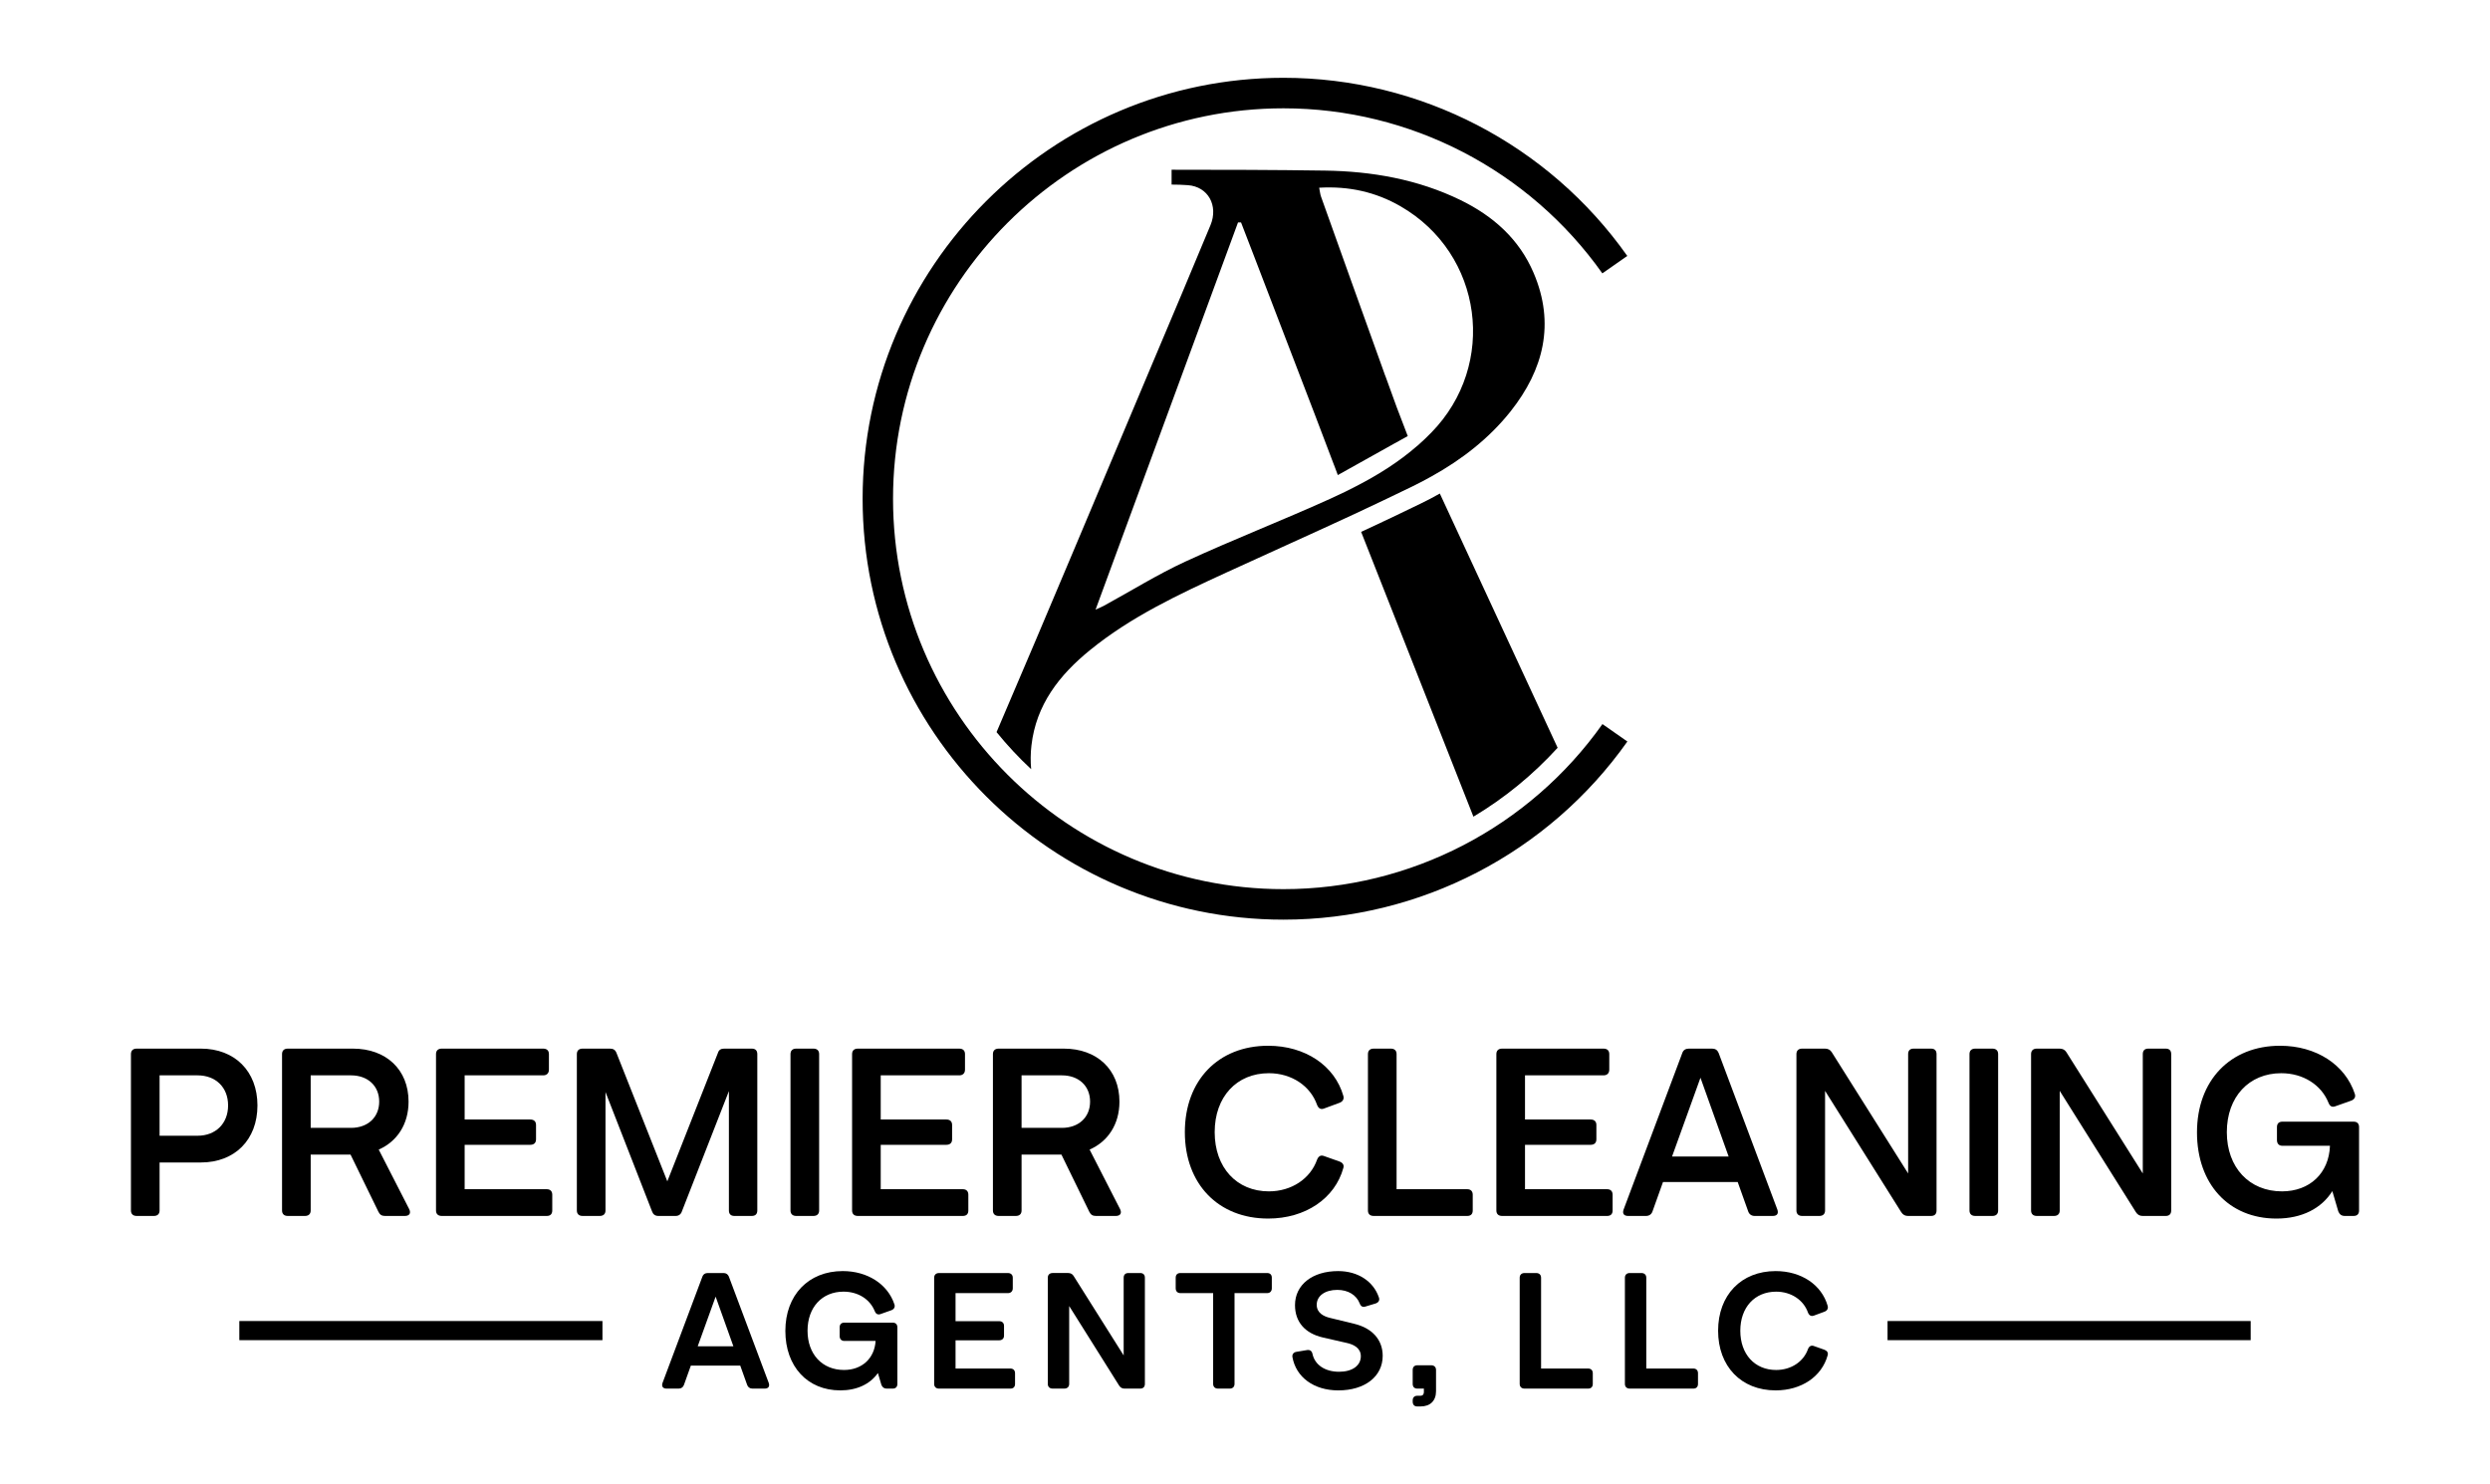 <?xml version="1.0" encoding="utf-8"?>
<!-- Generator: Adobe Illustrator 27.3.1, SVG Export Plug-In . SVG Version: 6.00 Build 0)  -->
<svg version="1.1" id="Layer_1" xmlns="http://www.w3.org/2000/svg" xmlns:xlink="http://www.w3.org/1999/xlink" x="0px" y="0px"
	 viewBox="0 0 4000 2384.38" style="enable-background:new 0 0 4000 2384.38;" xml:space="preserve">
<g>
	<g>
		<g>
			<path d="M2463.69,438.54c-23.08-54.26-64.81-91.41-117.39-117.09c-68.79-33.48-142.77-46.32-217.82-47.39
				c-82.23-1.22-164.32-1.38-246.4-1.38v23.85c8.71,0,17.42,0.31,25.98,0.92c32.86,2.29,49.37,33.02,36.53,64.2
				c-30.57,73.83-61.75,147.35-92.78,220.88c-83.46,197.8-166.16,396.05-250.84,593.39l-0.15,0.15
				c17.12,21.09,35.77,41.12,55.64,59.61c-1.07-12.38-1.07-25.07,0.46-38.06c7.49-65.58,44.94-113.27,94-153.16
				c66.03-53.81,142.62-89.57,219.5-124.88c68.18-31.34,136.81-61.91,204.83-93.55c31.34-14.67,62.67-29.5,93.7-44.63
				c10.55-5.2,20.94-10.55,31.18-16.36c48-26.75,91.71-60.38,126.56-104.25C2479.74,593.84,2498.39,519.86,2463.69,438.54z
				 M2299.37,694.88c-7.18,7.34-14.37,14.22-22.01,20.94h-0.15c-30.57,26.75-64.81,48-100.73,66.34l-15.44,7.79
				c-8.1,3.97-16.36,7.8-24.76,11.62c-76.73,34.7-155.45,65.27-232.03,100.58c-44.79,20.64-86.82,46.93-130.23,70.62
				c-3.21,1.83-6.57,3.21-14.06,6.57c77.19-209.72,153.01-415.77,228.82-621.97h4.89c7.19,18.5,14.37,36.99,21.4,55.49l82.54,215.07
				l15.13,39.44c9.94,26.29,20.02,52.58,29.96,78.87c0.31,0.92,0.77,1.68,1.07,2.6l5.35,14.37l84.84-47.38
				c2.6-1.38,5.04-2.75,7.64-4.28h0.15l19.72-11.01l-17.73-46.32c-6.11-16.66-12.23-33.32-18.19-50.14l-0.46-0.92
				c-1.07-3.21-2.29-6.27-3.36-9.48c-33.48-92.63-66.49-185.41-99.66-278.04c-1.38-3.97-1.68-8.25-2.9-14.06
				c47.69-2.75,90.64,6.73,130.69,29.81C2382.22,407.66,2406.06,585.74,2299.37,694.88z"/>
			<path d="M2502.21,1201.29c-39.74,43.56-85.29,80.86-135.27,110.67l-180.37-457.5c32.1-14.83,64.2-30.11,95.84-45.55
				c10.55-5.2,20.79-10.4,30.57-16.05L2502.21,1201.29z"/>
		</g>
		<g>
			<g>
				<path d="M2614.25,1191.23c-126.79,179.31-332.89,286.16-552.38,286.16c-372.76,0-676.13-303.36-676.13-676.13
					c0-372.92,303.36-676.28,676.13-676.28c219.49,0,425.59,106.85,552.23,286.16l-40.03,28.01
					C2456.41,273.09,2265.38,174,2061.87,174c-345.82,0-627.27,281.44-627.27,627.27c0,345.83,281.44,627.11,627.27,627.11
					c203.51,0,394.69-99.09,512.35-265.15L2614.25,1191.23z"/>
			</g>
		</g>
	</g>
	<g>
		<path d="M413.58,1775.83c0,55.22-36.43,91.65-90.88,91.65h-66.34v77.08c0,5.75-3.45,8.82-9.2,8.82h-27.61
			c-5.75,0-9.2-3.07-9.2-8.82v-251.17c0-5.76,3.45-8.82,9.2-8.82h103.15C377.14,1684.57,413.58,1720.99,413.58,1775.83z
			 M366.41,1775.83c0-29.15-19.94-48.32-49.08-48.32h-60.97v97.01h60.97C346.47,1824.53,366.41,1804.97,366.41,1775.83z"/>
		<path d="M650.56,1953.38h-32.21c-4.98,0-8.05-1.92-10.35-6.52l-44.86-92.03h-64.04v89.73c0,5.75-3.45,8.82-9.2,8.82h-27.61
			c-5.75,0-9.2-3.07-9.2-8.82v-251.17c0-5.76,3.45-8.82,9.2-8.82h104.69c53.3,0,89.35,33.74,89.35,85.13
			c0,36.43-18.4,64.04-47.93,77.08l49.08,95.87C660.53,1949.16,657.46,1953.38,650.56,1953.38z M499.09,1811.88h64.81
			c26.85,0,45.25-16.87,45.25-42.18c0-25.31-18.4-42.18-45.25-42.18h-64.81V1811.88z"/>
		<path d="M887.17,1919.25v25.31c0,5.75-3.07,8.82-8.82,8.82H709.62c-5.75,0-9.2-3.07-9.2-8.82v-251.17c0-5.76,3.45-8.82,9.2-8.82
			h162.97c5.76,0,9.21,3.06,9.21,8.82v24.92c0,5.75-3.45,9.2-9.21,9.2H746.43v70.94h105.46c5.75,0,9.2,3.06,9.2,8.82v23.01
			c0,5.75-3.45,8.82-9.2,8.82H746.43v71.33h131.92C884.1,1910.43,887.17,1913.88,887.17,1919.25z"/>
		<path d="M926.67,1944.56v-251.17c0-5.76,3.45-8.82,9.2-8.82h44.1c4.98,0,8.43,1.92,10.35,6.9l81.68,206.3l81.29-206.3
			c1.53-4.99,4.99-6.9,9.97-6.9h44.48c5.76,0,8.82,3.06,8.82,8.82v251.17c0,5.75-3.06,8.82-8.82,8.82h-27.99
			c-5.75,0-8.82-3.07-8.82-8.82v-191.73l-75.54,193.26c-1.53,4.6-4.99,7.28-9.97,7.28h-27.99c-4.99,0-8.44-2.69-9.97-7.28
			l-74.78-191.74v190.2c0,5.75-3.45,8.82-9.2,8.82h-27.61C930.12,1953.38,926.67,1950.31,926.67,1944.56z"/>
		<path d="M1269.87,1944.56v-251.17c0-5.76,3.45-8.82,9.2-8.82h27.61c5.75,0,9.2,3.06,9.2,8.82v251.17c0,5.75-3.45,8.82-9.2,8.82
			h-27.61C1273.32,1953.38,1269.87,1950.31,1269.87,1944.56z"/>
		<path d="M1555.56,1919.25v25.31c0,5.75-3.07,8.82-8.82,8.82h-168.73c-5.75,0-9.2-3.07-9.2-8.82v-251.17c0-5.76,3.45-8.82,9.2-8.82
			h162.97c5.76,0,9.21,3.06,9.21,8.82v24.92c0,5.75-3.45,9.2-9.21,9.2h-126.16v70.94h105.46c5.75,0,9.2,3.06,9.2,8.82v23.01
			c0,5.75-3.45,8.82-9.2,8.82h-105.46v71.33h131.92C1552.49,1910.43,1555.56,1913.88,1555.56,1919.25z"/>
		<path d="M1792.54,1953.38h-32.21c-4.98,0-8.05-1.92-10.35-6.52l-44.86-92.03h-64.04v89.73c0,5.75-3.45,8.82-9.2,8.82h-27.61
			c-5.75,0-9.2-3.07-9.2-8.82v-251.17c0-5.76,3.45-8.82,9.2-8.82h104.69c53.3,0,89.35,33.74,89.35,85.13
			c0,36.43-18.4,64.04-47.93,77.08l49.08,95.87C1802.51,1949.16,1799.44,1953.38,1792.54,1953.38z M1641.07,1811.88h64.81
			c26.85,0,45.25-16.87,45.25-42.18c0-25.31-18.4-42.18-45.25-42.18h-64.81V1811.88z"/>
		<path d="M1903.37,1818.78c0-83.21,53.68-138.81,133.83-138.81c59.82,0,106.99,32.21,120.79,80.53c1.53,5.37-1.15,9.2-6.14,11.12
			l-24.92,9.21c-4.99,1.92-8.82,0-11.12-5.76c-10.74-30.67-41.03-51-77.46-51c-51.77,0-87.05,37.97-87.05,94.72
			c0,56.76,35.28,95.1,87.05,95.1c36.42,0,66.72-20.32,77.46-51c2.3-5.75,6.13-7.67,11.12-5.75l24.92,8.82
			c4.99,1.92,7.67,5.37,6.14,10.35c-13.42,48.7-60.59,81.29-120.79,81.29C1957.05,1957.59,1903.37,1901.99,1903.37,1818.78z"/>
		<path d="M2365.83,1919.25v25.31c0,5.75-3.07,8.82-8.82,8.82h-150.32c-5.75,0-9.2-3.07-9.2-8.82v-251.17c0-5.76,3.45-8.82,9.2-8.82
			h27.61c5.75,0,9.2,3.06,9.2,8.82v217.04h113.51C2362.76,1910.43,2365.83,1913.88,2365.83,1919.25z"/>
		<path d="M2590.55,1919.25v25.31c0,5.75-3.07,8.82-8.82,8.82H2413c-5.75,0-9.2-3.07-9.2-8.82v-251.17c0-5.76,3.45-8.82,9.2-8.82
			h162.97c5.76,0,9.21,3.06,9.21,8.82v24.92c0,5.75-3.45,9.2-9.21,9.2h-126.16v70.94h105.45c5.76,0,9.21,3.06,9.21,8.82v23.01
			c0,5.75-3.45,8.82-9.21,8.82h-105.45v71.33h131.92C2587.48,1910.43,2590.55,1913.88,2590.55,1919.25z"/>
		<path d="M2847.85,1953.38h-29.14c-4.99,0-8.82-2.69-10.35-7.28l-16.87-47.17h-120.02l-16.87,47.17c-1.53,4.6-5.37,7.28-10.35,7.28
			h-28.76c-6.9,0-9.59-3.83-7.28-10.35l94.33-251.55c1.53-4.6,5.37-6.9,10.35-6.9h37.58c4.99,0,8.44,2.3,10.35,6.9l94.33,251.55
			C2857.44,1949.54,2854.76,1953.38,2847.85,1953.38z M2776.92,1857.9l-45.25-126.55l-45.63,126.55H2776.92z"/>
		<path d="M2885.82,1944.56v-251.17c0-5.76,3.45-8.82,9.2-8.82h36.81c4.6,0,8.44,1.92,10.74,5.75l122.71,194.8v-191.73
			c0-5.76,3.07-8.82,8.82-8.82h27.99c5.76,0,8.83,3.06,8.83,8.82v251.17c0,5.75-3.07,8.82-8.83,8.82h-37.19
			c-4.6,0-8.05-1.92-10.74-6.14l-122.33-194.8v192.12c0,5.75-3.45,8.82-9.2,8.82h-27.61
			C2889.27,1953.38,2885.82,1950.31,2885.82,1944.56z"/>
		<path d="M3163.84,1944.56v-251.17c0-5.76,3.45-8.82,9.2-8.82h27.61c5.75,0,9.2,3.06,9.2,8.82v251.17c0,5.75-3.45,8.82-9.2,8.82
			h-27.61C3167.29,1953.38,3163.84,1950.31,3163.84,1944.56z"/>
		<path d="M3262.77,1944.56v-251.17c0-5.76,3.45-8.82,9.2-8.82h36.81c4.6,0,8.44,1.92,10.74,5.75l122.71,194.8v-191.73
			c0-5.76,3.07-8.82,8.83-8.82h27.99c5.76,0,8.82,3.06,8.82,8.82v251.17c0,5.75-3.06,8.82-8.82,8.82h-37.19
			c-4.6,0-8.05-1.92-10.74-6.14l-122.33-194.8v192.12c0,5.75-3.45,8.82-9.2,8.82h-27.61
			C3266.22,1953.38,3262.77,1950.31,3262.77,1944.56z"/>
		<path d="M3789.66,1810.73v133.83c0,5.75-3.07,8.82-8.82,8.82h-14.19c-5.37,0-8.44-2.69-10.35-7.28l-9.58-32.6
			c-17.26,27.61-48.7,44.1-89.74,44.1c-76.69,0-127.69-55.6-127.69-138.43c0-83.59,53.68-139.2,133.45-139.2
			c58.29,0,104.68,30.68,120.02,77.08c1.92,5.37-0.76,9.2-5.75,11.12l-24.92,8.82c-5.76,2.3-9.21,0.39-11.51-5.37
			c-11.51-28.76-40.65-47.55-75.92-47.55c-51.77,0-87.43,37.97-87.43,94.72c0,56.76,36.04,95.1,88.58,95.1
			c44.49,0,75.55-29.14,77.08-73.24h-76.31c-5.75,0-8.82-3.45-8.82-9.21v-20.7c0-5.76,3.07-8.82,8.82-8.82h114.27
			C3786.59,1801.91,3789.66,1804.97,3789.66,1810.73z"/>
	</g>
	<g>
		<path d="M1170.84,2050.72c-1.54-3.69-4.47-5.64-8.46-5.64h-25.52c-4.19,0-7.29,2.1-8.48,5.69l-64.08,170.88
			c-1.19,3.38-0.48,5.45,0.33,6.6c0.81,1.14,2.52,2.5,6.08,2.5h19.53c4.07,0,7.25-2.25,8.49-5.98l11.09-31h79.33l11.08,30.97
			c1.26,3.76,4.44,6.01,8.51,6.01h19.79c3.56,0,5.27-1.36,6.08-2.5c0.81-1.15,1.53-3.22,0.32-6.63L1170.84,2050.72z
			 M1178.14,2162.79h-57.31l28.78-79.8L1178.14,2162.79z"/>
		<path d="M1434,2124.77h-77.61c-4.79,0-7.54,2.75-7.54,7.54v14.07c0,4.81,2.89,7.8,7.54,7.8h50.2
			c-1.69,27.97-21.89,46.64-50.72,46.64c-35.06,0-58.61-25.33-58.61-63.04c0-37.55,23.24-62.78,57.83-62.78
			c23.19,0,42.4,12,50.13,31.32c1.93,4.83,5.23,6.34,9.77,4.54l16.97-6.01c4.46-1.71,6.3-5.36,4.83-9.49
			c-10.73-32.45-43.31-53.41-82.99-53.41c-55.14,0-92.19,38.62-92.19,96.1c0,57.17,35.48,95.57,88.28,95.57
			c26.44,0,47.74-9.87,60.4-27.87l5.63,19.1c1.66,3.97,4.43,5.91,8.47,5.91h9.64c4.79,0,7.54-2.75,7.54-7.54v-90.9
			C1441.54,2127.52,1438.79,2124.77,1434,2124.77z"/>
		<path d="M1623.05,2198.48h-88.04v-45.34h70.07c4.81,0,7.8-2.89,7.8-7.54v-15.62c0-4.66-2.99-7.55-7.8-7.55h-70.07v-45.07h84.13
			c4.74,0,7.8-3.06,7.8-7.8v-16.93c0-4.65-2.99-7.54-7.8-7.54h-110.69c-4.81,0-7.8,2.89-7.8,7.54v170.59c0,4.65,2.99,7.54,7.8,7.54
			h114.6c4.79,0,7.54-2.75,7.54-7.54v-17.19C1630.59,2201.37,1627.7,2198.48,1623.05,2198.48z"/>
		<path d="M1831.65,2045.08h-19.01c-4.79,0-7.54,2.75-7.54,7.54v124.84l-80.46-127.73c-1.8-3.01-4.86-4.66-8.63-4.66h-25
			c-4.81,0-7.8,2.89-7.8,7.54v170.59c0,4.65,2.99,7.54,7.8,7.54h18.75c4.81,0,7.8-2.89,7.8-7.54v-125.09l80.22,127.75
			c2.1,3.29,4.91,4.89,8.6,4.89h25.26c4.79,0,7.54-2.75,7.54-7.54v-170.59C1839.19,2047.82,1836.44,2045.08,1831.65,2045.08z"/>
		<path d="M2035.55,2045.08h-139.34c-4.79,0-7.54,2.75-7.54,7.54v16.93c0,4.81,2.89,7.8,7.54,7.8h52.62v145.86
			c0,4.65,2.99,7.54,7.8,7.54h18.75c4.81,0,7.8-2.89,7.8-7.54v-145.86h52.36c4.65,0,7.54-2.99,7.54-7.8v-16.93
			C2043.09,2047.82,2040.34,2045.08,2035.55,2045.08z"/>
		<path d="M2175.49,2126.63l-38.57-9.38c-9.91-2.26-21.71-7.76-21.71-21.14c0-14.34,13.3-23.97,33.09-23.97
			c17.24,0,30.72,8.2,36.04,21.89c1.67,4.67,4.96,6.39,9.2,4.87l16.48-4.97c4.73-1.69,6.64-5.26,5.12-9.51
			c-8.82-26.2-33.94-42.47-65.54-42.47c-41.43,0-69.27,21.98-69.27,54.69c0,26.91,15.97,45.39,44.96,52.04l38.81,8.86
			c10.02,2.29,21.97,7.81,21.97,21.14c0,15.19-13.7,25.01-34.91,25.01c-22.58,0-38.96-11.01-42.76-28.72
			c-1-4.64-3.95-6.79-8.54-6.16l-17.16,2.86c-4.59,0.66-7.15,3.9-6.53,8.27l0.01,0.05c5.7,32.58,34.62,53.64,73.67,53.64
			c42.68,0,71.35-22.29,71.35-55.47C2221.21,2152.42,2204.55,2133.64,2175.49,2126.63z"/>
		<path d="M2299.07,2193.27h-22.14c-4.79,0-7.54,2.75-7.54,7.55v22.4c0,4.79,2.75,7.54,7.54,7.54h10.43v5.48c0,2.74-0.99,6-5.74,6
			h-4.69c-4.79,0-7.54,2.75-7.54,7.54v2.08c0,4.65,2.69,7.54,7.02,7.54h5.73c15.49,0,24.73-9.15,24.73-24.47v-34.12
			C2306.88,2196.16,2303.89,2193.27,2299.07,2193.27z"/>
		<path d="M2551.16,2198.48h-75.54v-145.86c0-4.65-2.99-7.54-7.8-7.54h-18.75c-4.81,0-7.8,2.89-7.8,7.54v170.59
			c0,4.65,2.99,7.54,7.8,7.54h102.09c4.79,0,7.54-2.75,7.54-7.54v-17.19C2558.7,2201.37,2555.81,2198.48,2551.16,2198.48z"/>
		<path d="M2720.17,2198.48h-75.54v-145.86c0-4.65-2.99-7.54-7.8-7.54h-18.75c-4.81,0-7.8,2.89-7.8,7.54v170.59
			c0,4.65,2.99,7.54,7.8,7.54h102.09c4.79,0,7.54-2.75,7.54-7.54v-17.19C2727.71,2201.37,2724.82,2198.48,2720.17,2198.48z"/>
		<path d="M2930.85,2168.35l-16.89-5.97c-4.21-1.62-7.69,0.12-9.57,4.85c-7.15,20.41-27.22,33.6-51.15,33.6
			c-34.44,0-57.57-25.33-57.57-63.04c0-37.55,23.13-62.78,57.57-62.78c23.92,0,44,13.19,51.17,33.66c1.87,4.66,5.34,6.4,9.53,4.79
			l16.95-6.26c4.4-1.69,6.31-5.22,5.1-9.43c-9.69-33.91-42.47-55.82-83.53-55.82c-55.29,0-92.45,38.51-92.45,95.83
			s37.15,95.83,92.45,95.83c41.31,0,74.1-22.12,83.52-56.31C2937.2,2173.34,2935.35,2170.08,2930.85,2168.35z"/>
	</g>
	<g>
		<rect x="3032.21" y="2122.18" width="583.33" height="30.75"/>
		<rect x="384.46" y="2122.18" width="583.33" height="30.75"/>
	</g>
</g>
</svg>
